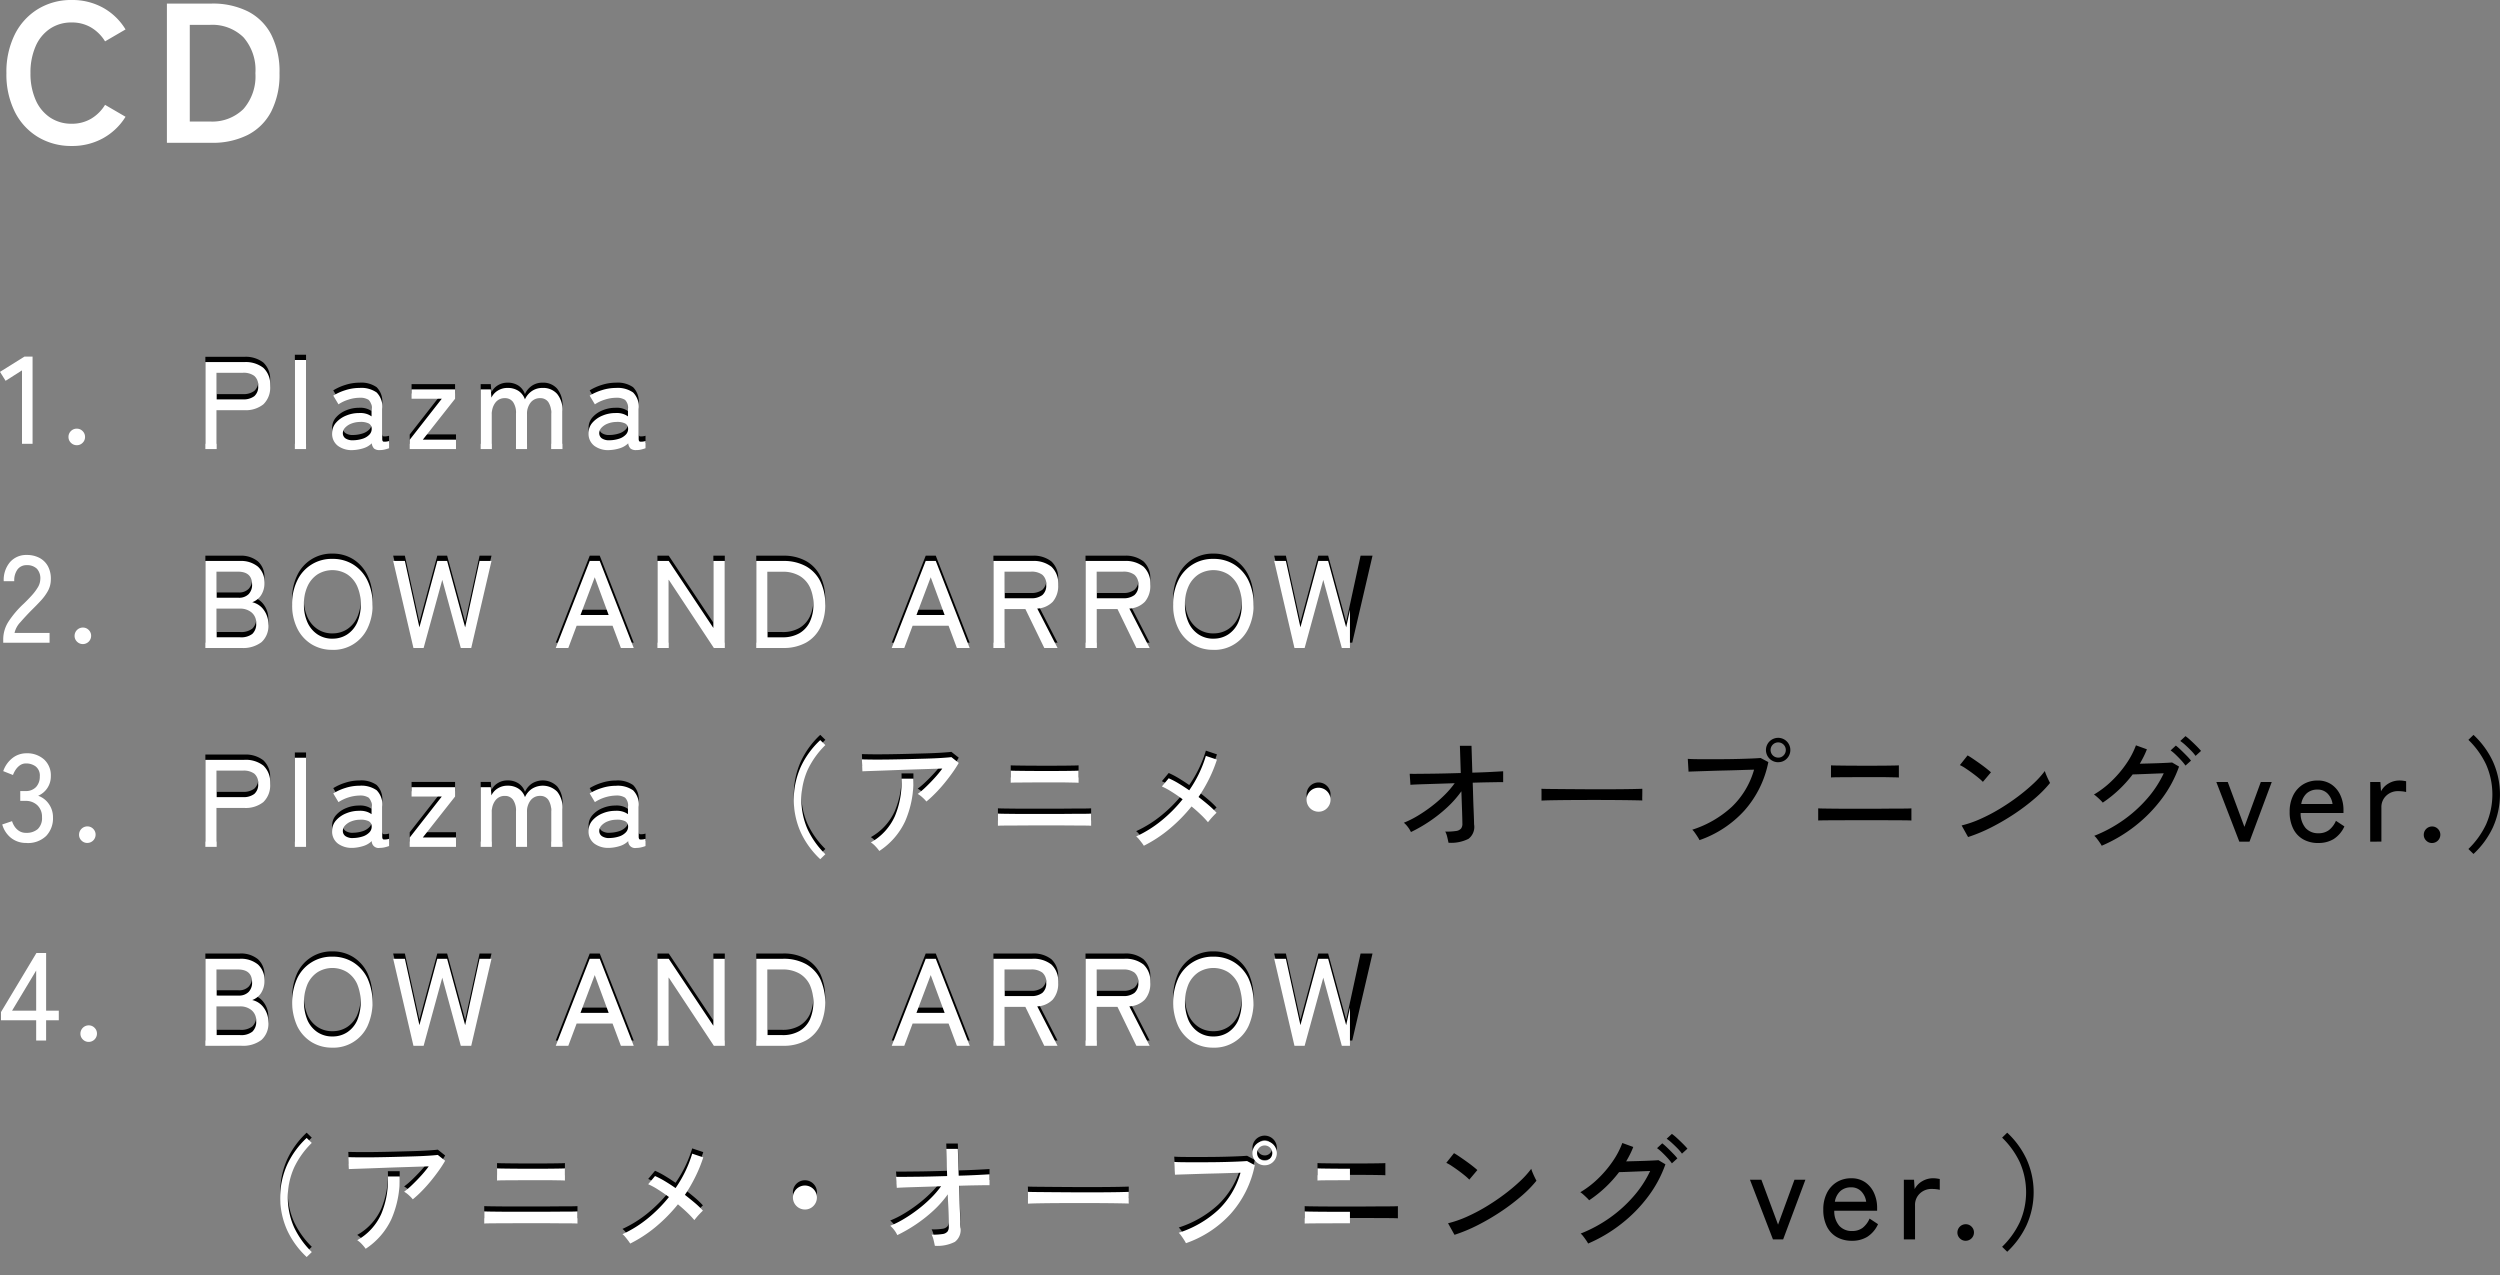 <svg xmlns="http://www.w3.org/2000/svg" xmlns:xlink="http://www.w3.org/1999/xlink" width="301.697" height="153.904" viewBox="0 0 301.697 153.904"><rect x="0" y="0" width="301.697" height="153.904" fill="#808080" stroke="none"/><defs><style>.a{fill:#fff;}.b{clip-path:url(#a);}</style><clipPath id="a"><rect class="a" width="139" height="117" transform="translate(49 1564)"/></clipPath></defs><g transform="translate(-255.838 -3147.672)"><path class="a" d="M8.736.384A7.712,7.712,0,0,1,4.668-.7a7.408,7.408,0,0,1-2.8-3.06A10.11,10.11,0,0,1,.864-8.4a10.166,10.166,0,0,1,1.008-4.668,7.49,7.49,0,0,1,2.8-3.072,7.647,7.647,0,0,1,4.068-1.092,7.657,7.657,0,0,1,3.792.936A7.328,7.328,0,0,1,15.24-13.68l-2.472,1.44a4.924,4.924,0,0,0-1.692-1.68,4.528,4.528,0,0,0-2.34-.6,4.588,4.588,0,0,0-2.616.756,4.874,4.874,0,0,0-1.74,2.136A7.9,7.9,0,0,0,3.768-8.4,7.84,7.84,0,0,0,4.38-5.2,4.874,4.874,0,0,0,6.12-3.06,4.588,4.588,0,0,0,8.736-2.3a4.528,4.528,0,0,0,2.34-.6,4.924,4.924,0,0,0,1.692-1.68l2.472,1.44A7.389,7.389,0,0,1,12.528-.552,7.657,7.657,0,0,1,8.736.384ZM20.232,0V-16.8h5.4a9.481,9.481,0,0,1,4.356.936,6.488,6.488,0,0,1,2.832,2.808,9.829,9.829,0,0,1,1,4.656,9.772,9.772,0,0,1-1,4.632,6.558,6.558,0,0,1-2.832,2.82A9.381,9.381,0,0,1,25.632,0Zm2.76-2.568h2.424a5.366,5.366,0,0,0,4.044-1.5A5.982,5.982,0,0,0,30.912-8.4a5.974,5.974,0,0,0-1.452-4.344,5.39,5.39,0,0,0-4.044-1.488H22.992Z" transform="translate(255.748 3164.904)"/><path class="a" d="M2.745,0V-8.865L.765-7.605.09-8.685,3.045-10.53H4.02V0ZM9.36.165a.97.97,0,0,1-.712-.293.952.952,0,0,1-.293-.7.97.97,0,0,1,.293-.713A.97.97,0,0,1,9.36-1.83a.952.952,0,0,1,.7.293.97.97,0,0,1,.293.713.952.952,0,0,1-.293.7A.952.952,0,0,1,9.36.165ZM.48,24v-.42a3.961,3.961,0,0,1,.638-2.13A11.554,11.554,0,0,1,2.97,19.278q.51-.495.953-.983a6.041,6.041,0,0,0,.727-.967,1.952,1.952,0,0,0,.3-.93,1.708,1.708,0,0,0-.405-1.32,1.663,1.663,0,0,0-1.23-.435,1.332,1.332,0,0,0-1.1.5,2.232,2.232,0,0,0-.405,1.432H.54a3.311,3.311,0,0,1,.773-2.317,2.585,2.585,0,0,1,2-.847,3.244,3.244,0,0,1,1.537.352,2.471,2.471,0,0,1,1.035,1.028,3.163,3.163,0,0,1,.337,1.635A2.836,2.836,0,0,1,5.88,17.74a5.905,5.905,0,0,1-.855,1.177q-.525.57-1.17,1.2-.72.735-1.312,1.417a2.76,2.76,0,0,0-.7,1.283h4.23V24Zm9.615.165a.97.97,0,0,1-.713-.293.952.952,0,0,1-.292-.7,1,1,0,0,1,1.005-1,.952.952,0,0,1,.7.292.97.97,0,0,1,.293.712,1,1,0,0,1-.99.99Zm-6.825,24a2.9,2.9,0,0,1-1.83-.593A3.155,3.155,0,0,1,.36,45.935l1.185-.4a2.364,2.364,0,0,0,.3.637,1.87,1.87,0,0,0,.555.548,1.5,1.5,0,0,0,.84.225,2.036,2.036,0,0,0,1.41-.458,1.832,1.832,0,0,0,.51-1.432,1.912,1.912,0,0,0-.548-1.425,1.992,1.992,0,0,0-1.463-.54H2.535V41.9H3.15a1.65,1.65,0,0,0,1.3-.495,1.82,1.82,0,0,0,.443-1.26,1.392,1.392,0,0,0-.5-1.215,1.921,1.921,0,0,0-1.147-.36,1.256,1.256,0,0,0-.75.225,2.026,2.026,0,0,0-.525.548,2.917,2.917,0,0,0-.315.622L.48,39.5a3.4,3.4,0,0,1,1.14-1.6,2.712,2.712,0,0,1,1.65-.555,3.056,3.056,0,0,1,2.138.743A2.59,2.59,0,0,1,6.225,40.1a2.537,2.537,0,0,1-1.53,2.37,2.627,2.627,0,0,1,1.29.99,2.774,2.774,0,0,1,.5,1.635,3.08,3.08,0,0,1-.818,2.22A3.158,3.158,0,0,1,3.27,48.17Zm7.365,0a.97.97,0,0,1-.713-.292.952.952,0,0,1-.292-.7,1,1,0,0,1,1.005-1.005.952.952,0,0,1,.7.293.97.97,0,0,1,.292.712,1,1,0,0,1-.99.99ZM4.455,72.008V69.563H.21v-.99l4.275-7.125h1.17v6.96h1.53v1.155H5.655v2.445Zm-2.91-3.6h2.91V63.563ZM10.8,72.173a.97.97,0,0,1-.713-.293.952.952,0,0,1-.292-.7A1,1,0,0,1,10.8,70.178a.952.952,0,0,1,.7.293.97.97,0,0,1,.293.713,1,1,0,0,1-.99.99Z" transform="translate(255.748 3201.233)"/><path d="M1.155,0V-10.5H5.85a3.468,3.468,0,0,1,2.3.69A2.711,2.711,0,0,1,8.97-7.62,2.779,2.779,0,0,1,8.153-5.4a3.418,3.418,0,0,1-2.3.705H2.52V0ZM2.52-6H5.685a2.138,2.138,0,0,0,1.372-.383A1.5,1.5,0,0,0,7.53-7.62a1.459,1.459,0,0,0-.472-1.215A2.168,2.168,0,0,0,5.685-9.21H2.52Zm9.435,6V-10.755h1.35V0Zm7.02.12a2.8,2.8,0,0,1-1.808-.5,1.8,1.8,0,0,1-.712-1.538,1.874,1.874,0,0,1,.472-1.275,3.219,3.219,0,0,1,1.215-.848A3.981,3.981,0,0,1,19.68-4.35a2.491,2.491,0,0,1,.855.082,2.114,2.114,0,0,1,.675.322v-.9a1.305,1.305,0,0,0-.353-1.095,1.866,1.866,0,0,0-1.087-.255,4.466,4.466,0,0,0-1.343.225,4.439,4.439,0,0,0-1.207.57l-.63-1.05a6.288,6.288,0,0,1,1.462-.66,5.627,5.627,0,0,1,1.718-.27,3.223,3.223,0,0,1,2.055.548A2.446,2.446,0,0,1,22.5-4.845V-1.23q0,.285.15.33a1.744,1.744,0,0,0,.675-.075v.87a4.355,4.355,0,0,1-.5.15,2.526,2.526,0,0,1-.615.075,1.057,1.057,0,0,1-.69-.18A1.051,1.051,0,0,1,21.24-.7a2.469,2.469,0,0,1-1.02.6A4.87,4.87,0,0,1,18.975.12Zm.015-1.185a3.911,3.911,0,0,0,1.148-.187,1.919,1.919,0,0,0,.817-.5.991.991,0,0,0,.27-.773.674.674,0,0,0-.427-.6,2.2,2.2,0,0,0-1.013-.15,2.917,2.917,0,0,0-1.02.2,2.022,2.022,0,0,0-.742.487.969.969,0,0,0-.278.675.75.75,0,0,0,.345.638A1.543,1.543,0,0,0,18.99-1.065ZM25.815,0V-1.125l3.87-4.95H26.04V-7.2h5.25v1.125L27.4-1.14H31.4V0ZM34.38,0V-7.2H35.6l.075.99a2,2,0,0,1,.758-.84,2.17,2.17,0,0,1,1.192-.33,2.326,2.326,0,0,1,1.32.36A2.012,2.012,0,0,1,39.72-6a2.414,2.414,0,0,1,.817-.99,2.228,2.228,0,0,1,1.327-.39,2.219,2.219,0,0,1,1.74.72,3.051,3.051,0,0,1,.645,2.1V0H42.885V-4.29a2.289,2.289,0,0,0-.353-1.4,1.155,1.155,0,0,0-.967-.457,1.4,1.4,0,0,0-1.163.54,2.155,2.155,0,0,0-.428,1.38V0H38.64V-4.29a2.253,2.253,0,0,0-.36-1.4,1.175,1.175,0,0,0-.975-.457A1.376,1.376,0,0,0,36.15-5.6a2.164,2.164,0,0,0-.42,1.358V0ZM49.92.12a2.8,2.8,0,0,1-1.808-.5A1.8,1.8,0,0,1,47.4-1.92a1.874,1.874,0,0,1,.472-1.275,3.219,3.219,0,0,1,1.215-.848,3.981,3.981,0,0,1,1.537-.307,2.491,2.491,0,0,1,.855.082,2.114,2.114,0,0,1,.675.322v-.9A1.305,1.305,0,0,0,51.8-5.94a1.866,1.866,0,0,0-1.088-.255,4.466,4.466,0,0,0-1.342.225,4.439,4.439,0,0,0-1.208.57l-.63-1.05A6.289,6.289,0,0,1,49-7.11a5.627,5.627,0,0,1,1.717-.27,3.223,3.223,0,0,1,2.055.548,2.446,2.446,0,0,1,.675,1.987V-1.23q0,.285.15.33a1.744,1.744,0,0,0,.675-.075v.87a4.355,4.355,0,0,1-.495.15A2.526,2.526,0,0,1,53.16.12a1.057,1.057,0,0,1-.69-.18A1.051,1.051,0,0,1,52.185-.7a2.469,2.469,0,0,1-1.02.6A4.87,4.87,0,0,1,49.92.12Zm.015-1.185a3.911,3.911,0,0,0,1.147-.187,1.919,1.919,0,0,0,.818-.5.991.991,0,0,0,.27-.773.674.674,0,0,0-.428-.6,2.2,2.2,0,0,0-1.013-.15,2.917,2.917,0,0,0-1.02.2,2.022,2.022,0,0,0-.742.487.969.969,0,0,0-.278.675.75.75,0,0,0,.345.638A1.543,1.543,0,0,0,49.935-1.065ZM1.155,24V13.5H5.31a3.224,3.224,0,0,1,2.183.682,2.469,2.469,0,0,1,.787,1.973,2.6,2.6,0,0,1-.405,1.485,2.143,2.143,0,0,1-1.065.84,2.351,2.351,0,0,1,1.4.938,2.888,2.888,0,0,1,.547,1.763A2.617,2.617,0,0,1,7.928,23.3a3.656,3.656,0,0,1-2.423.7Zm1.365-1.29H5.34A2.2,2.2,0,0,0,6.825,22.3a1.629,1.629,0,0,0,.465-1.283,1.609,1.609,0,0,0-.555-1.3,2.121,2.121,0,0,0-1.41-.465H2.52Zm0-4.77H5.16a1.612,1.612,0,0,0,1.215-.435,1.593,1.593,0,0,0,.42-1.155q0-1.56-1.725-1.56H2.52Zm13.965,6.285a4.7,4.7,0,0,1-2.52-.675,4.641,4.641,0,0,1-1.717-1.9,6.335,6.335,0,0,1-.623-2.9,6.382,6.382,0,0,1,.623-2.9,4.561,4.561,0,0,1,4.238-2.6A4.626,4.626,0,0,1,19,13.93a4.7,4.7,0,0,1,1.71,1.92,6.382,6.382,0,0,1,.623,2.9,6.335,6.335,0,0,1-.623,2.9,4.537,4.537,0,0,1-4.222,2.58Zm0-1.35a3.178,3.178,0,0,0,1.792-.51,3.363,3.363,0,0,0,1.2-1.432,5.15,5.15,0,0,0,.427-2.183,5.189,5.189,0,0,0-.427-2.2,3.363,3.363,0,0,0-1.2-1.432,3.405,3.405,0,0,0-3.585,0,3.413,3.413,0,0,0-1.207,1.432,5.112,5.112,0,0,0-.435,2.2,5.074,5.074,0,0,0,.435,2.183,3.413,3.413,0,0,0,1.207,1.432A3.178,3.178,0,0,0,16.485,22.878ZM26.265,24,23.82,13.5h1.41l1.755,8.01,2.16-8.01H30.33l2.175,8.01,1.74-8.01h1.44L33.24,24H31.98l-2.235-8.22L27.495,24ZM43.44,24l4.1-10.5H48.75l4.1,10.5H51.3l-1.005-2.685H45.96L44.955,24Zm2.985-3.975h3.4l-1.68-4.56ZM55.71,24V13.5h1.365l5.385,8.085V13.5h1.38V24H62.52l-5.445-8.235V24Zm11.925,0V13.5H70.86a5.546,5.546,0,0,1,2.783.645,4.247,4.247,0,0,1,1.725,1.823,6.121,6.121,0,0,1,.593,2.783,6.132,6.132,0,0,1-.593,2.775,4.238,4.238,0,0,1-1.725,1.83A5.546,5.546,0,0,1,70.86,24ZM69,22.713h1.77a3.99,3.99,0,0,0,2.092-.5,3.168,3.168,0,0,0,1.253-1.4,4.793,4.793,0,0,0,.42-2.062,4.781,4.781,0,0,0-.42-2.07A3.176,3.176,0,0,0,72.863,15.3a3.99,3.99,0,0,0-2.092-.5H69ZM83.985,24l4.1-10.5h1.215L93.39,24H91.845l-1-2.685H86.505L85.5,24Zm2.985-3.975h3.4l-1.68-4.56ZM96.255,24V13.5h4.695a3.468,3.468,0,0,1,2.3.69,2.711,2.711,0,0,1,.817,2.19,2.92,2.92,0,0,1-.645,2.04,2.8,2.8,0,0,1-1.875.825L103.995,24h-1.6l-2.28-4.695H97.62V24Zm1.365-6h3.165a2.138,2.138,0,0,0,1.373-.382,1.5,1.5,0,0,0,.472-1.238,1.459,1.459,0,0,0-.472-1.215,2.168,2.168,0,0,0-1.373-.375H97.62Zm9.75,6V13.5h4.695a3.468,3.468,0,0,1,2.3.69,2.711,2.711,0,0,1,.818,2.19,2.92,2.92,0,0,1-.645,2.04,2.8,2.8,0,0,1-1.875.825L115.11,24h-1.6l-2.28-4.695h-2.49V24Zm1.365-6H111.9a2.138,2.138,0,0,0,1.373-.382,1.5,1.5,0,0,0,.472-1.238,1.459,1.459,0,0,0-.472-1.215,2.168,2.168,0,0,0-1.373-.375h-3.165Zm14.07,6.225a4.7,4.7,0,0,1-2.52-.675,4.641,4.641,0,0,1-1.717-1.9,6.335,6.335,0,0,1-.623-2.9,6.382,6.382,0,0,1,.623-2.9,4.561,4.561,0,0,1,4.237-2.6,4.626,4.626,0,0,1,2.513.682,4.7,4.7,0,0,1,1.71,1.92,6.382,6.382,0,0,1,.622,2.9,6.335,6.335,0,0,1-.622,2.9,4.537,4.537,0,0,1-4.223,2.58Zm0-1.35a3.178,3.178,0,0,0,1.793-.51,3.362,3.362,0,0,0,1.2-1.432,5.15,5.15,0,0,0,.427-2.183,5.19,5.19,0,0,0-.427-2.2,3.362,3.362,0,0,0-1.2-1.432,3.405,3.405,0,0,0-3.585,0,3.413,3.413,0,0,0-1.208,1.432,5.112,5.112,0,0,0-.435,2.2,5.074,5.074,0,0,0,.435,2.183,3.413,3.413,0,0,0,1.208,1.432A3.178,3.178,0,0,0,122.805,22.878ZM132.585,24,130.14,13.5h1.41l1.755,8.01,2.16-8.01h1.185l2.175,8.01,1.74-8.01h1.44L139.56,24H138.3l-2.235-8.22L133.815,24Zm-131.43,24v-10.5H5.85a3.468,3.468,0,0,1,2.3.69,2.711,2.711,0,0,1,.818,2.19,2.779,2.779,0,0,1-.818,2.22,3.418,3.418,0,0,1-2.3.705H2.52v4.695Zm1.365-6H5.685a2.138,2.138,0,0,0,1.372-.382,1.5,1.5,0,0,0,.472-1.237,1.459,1.459,0,0,0-.472-1.215A2.168,2.168,0,0,0,5.685,38.8H2.52Zm9.435,6V37.25h1.35V48.005Zm7.02.12a2.8,2.8,0,0,1-1.808-.5,1.8,1.8,0,0,1-.712-1.538,1.874,1.874,0,0,1,.472-1.275,3.219,3.219,0,0,1,1.215-.847,3.981,3.981,0,0,1,1.538-.307,2.491,2.491,0,0,1,.855.083,2.114,2.114,0,0,1,.675.322v-.9a1.305,1.305,0,0,0-.353-1.095,1.866,1.866,0,0,0-1.087-.255,4.918,4.918,0,0,0-2.55.795l-.63-1.05a6.289,6.289,0,0,1,1.462-.66,5.627,5.627,0,0,1,1.718-.27,3.223,3.223,0,0,1,2.055.548A2.446,2.446,0,0,1,22.5,43.16v3.615q0,.285.15.33a1.744,1.744,0,0,0,.675-.075v.87a4.355,4.355,0,0,1-.5.15,2.526,2.526,0,0,1-.615.075.816.816,0,0,1-.975-.825,2.469,2.469,0,0,1-1.02.6A4.87,4.87,0,0,1,18.975,48.125Zm.015-1.185a3.911,3.911,0,0,0,1.148-.187,1.919,1.919,0,0,0,.817-.5.991.991,0,0,0,.27-.772.674.674,0,0,0-.427-.6,2.2,2.2,0,0,0-1.013-.15,2.917,2.917,0,0,0-1.02.2,2.022,2.022,0,0,0-.742.487.969.969,0,0,0-.278.675.75.75,0,0,0,.345.637A1.543,1.543,0,0,0,18.99,46.94Zm6.825,1.065V46.88l3.87-4.95H26.04V40.805h5.25V41.93L27.4,46.865H31.4v1.14Zm8.565,0v-7.2H35.6l.075.99a2,2,0,0,1,.758-.84,2.17,2.17,0,0,1,1.192-.33,2.326,2.326,0,0,1,1.32.36,2.012,2.012,0,0,1,.78,1.02,2.414,2.414,0,0,1,.817-.99,2.459,2.459,0,0,1,3.068.33,3.051,3.051,0,0,1,.645,2.1v4.56H42.885v-4.29a2.289,2.289,0,0,0-.353-1.4,1.155,1.155,0,0,0-.967-.458,1.4,1.4,0,0,0-1.163.54,2.155,2.155,0,0,0-.428,1.38v4.23H38.64v-4.29a2.253,2.253,0,0,0-.36-1.4,1.175,1.175,0,0,0-.975-.458,1.376,1.376,0,0,0-1.155.548,2.164,2.164,0,0,0-.42,1.358v4.245Zm15.54.12a2.8,2.8,0,0,1-1.808-.5,1.8,1.8,0,0,1-.712-1.538,1.874,1.874,0,0,1,.472-1.275,3.219,3.219,0,0,1,1.215-.847,3.981,3.981,0,0,1,1.537-.307,2.491,2.491,0,0,1,.855.083,2.114,2.114,0,0,1,.675.322v-.9a1.305,1.305,0,0,0-.353-1.095,1.866,1.866,0,0,0-1.088-.255,4.918,4.918,0,0,0-2.55.795l-.63-1.05A6.289,6.289,0,0,1,49,40.9a5.627,5.627,0,0,1,1.717-.27,3.223,3.223,0,0,1,2.055.548,2.446,2.446,0,0,1,.675,1.987v3.615q0,.285.15.33a1.744,1.744,0,0,0,.675-.075v.87a4.355,4.355,0,0,1-.495.15,2.526,2.526,0,0,1-.615.075.816.816,0,0,1-.975-.825,2.469,2.469,0,0,1-1.02.6A4.87,4.87,0,0,1,49.92,48.125Zm.015-1.185a3.911,3.911,0,0,0,1.147-.187,1.919,1.919,0,0,0,.818-.5.991.991,0,0,0,.27-.772.674.674,0,0,0-.428-.6,2.2,2.2,0,0,0-1.013-.15,2.917,2.917,0,0,0-1.02.2,2.022,2.022,0,0,0-.742.487.969.969,0,0,0-.278.675.75.75,0,0,0,.345.637A1.543,1.543,0,0,0,49.935,46.94ZM75.36,49.49a10.391,10.391,0,0,1-2.325-3.173,9.688,9.688,0,0,1,0-8.025A10.391,10.391,0,0,1,75.36,35.12l.615.6a10.4,10.4,0,0,0-2.13,2.978,8.888,8.888,0,0,0,0,7.215,10.4,10.4,0,0,0,2.13,2.977Zm12.81-6.96a4.236,4.236,0,0,0-.48-.495,2.926,2.926,0,0,0-.57-.42,10,10,0,0,0,.982-.84q.533-.51,1.058-1.088a13.681,13.681,0,0,0,.93-1.132q-.645.015-1.522.045t-1.86.06q-.982.03-1.958.068t-1.837.068l-1.507.053q-.645.022-.96.037l-.06-1.44q.45.015,1.313.023t1.95-.008q1.087-.015,2.242-.045l2.22-.06q1.065-.03,1.882-.083t1.193-.1l.885.7a14.1,14.1,0,0,1-.78,1.208q-.465.653-1,1.3t-1.088,1.2A12.829,12.829,0,0,1,88.17,42.53ZM82.485,48.5a4.592,4.592,0,0,0-.45-.548,2.8,2.8,0,0,0-.57-.487,6.827,6.827,0,0,0,2.9-3.165,10.551,10.551,0,0,0,.8-4.53H86.6a12.159,12.159,0,0,1-1,5.153A8.641,8.641,0,0,1,82.485,48.5ZM96.8,45.455v-1.47q.15.015.637.022l1.177.015q.69.008,1.44.008h3.675q.645,0,1.342-.008t1.327-.007q.63,0,1.08-.007t.57-.022v1.47q-.12-.015-.555-.022t-1.058-.008q-.623,0-1.312-.007t-1.342-.007h-2.2q-.66,0-1.432.007t-1.493.007q-.72,0-1.23.008T96.8,45.455Zm1.545-5.19V38.8q.15.015.675.022l1.215.015q.69.008,1.372.007h2.19q.592,0,1.185-.007l1.02-.015q.427-.008.532-.022v1.47q-.135-.015-.547-.022L105,40.228q-.57-.008-1.17-.007h-1.89q-.51,0-1.088.007t-1.11.007q-.532,0-.915.007T98.34,40.265Zm16.065,7.605a4.275,4.275,0,0,0-.255-.368q-.165-.218-.345-.435a1.776,1.776,0,0,0-.33-.322,14.177,14.177,0,0,0,3.06-1.913,16.986,16.986,0,0,0,2.55-2.572q-.675-.5-1.327-.908a8.57,8.57,0,0,0-1.178-.638l.825-.99a10.247,10.247,0,0,1,1.192.622q.637.383,1.283.833a14.575,14.575,0,0,0,2.01-4.155l1.335.45a16.818,16.818,0,0,1-.937,2.31,18.735,18.735,0,0,1-1.283,2.2q.645.495,1.215.982a10.175,10.175,0,0,1,.96.923q-.135.12-.345.338t-.4.443q-.187.225-.292.36a10.631,10.631,0,0,0-.863-.915q-.518-.5-1.118-.99a19.238,19.238,0,0,1-2.625,2.678A15.942,15.942,0,0,1,114.405,47.87Zm21.075-4.11a1.447,1.447,0,1,1,1.035-.428A1.4,1.4,0,0,1,135.48,43.76Zm15.69,4.38q-.06-.3-.15-.682a2.817,2.817,0,0,0-.24-.667,7.065,7.065,0,0,0,1.3-.068.943.943,0,0,0,.615-.307.956.956,0,0,0,.15-.615q0-.18-.015-.743t-.045-1.388q-.03-.825-.06-1.74A12.633,12.633,0,0,1,151,43.888a17.357,17.357,0,0,1-2.115,1.673,18.03,18.03,0,0,1-2.242,1.29,3.174,3.174,0,0,0-.375-.615,2.981,2.981,0,0,0-.48-.51,11.531,11.531,0,0,0,1.65-.825,17.647,17.647,0,0,0,1.688-1.147,16.241,16.241,0,0,0,1.552-1.35,11.227,11.227,0,0,0,1.245-1.447l-1.868.06-1.658.053q-.75.022-1.23.045t-.585.038l-.09-1.335q.33.015.967.007l1.478-.015q.84-.008,1.8-.03t1.92-.052l-.105-3.285h1.4l.1,3.24q1.215-.03,2.213-.083t1.507-.083v1.32q-.1-.015-.622-.008l-1.312.023q-.795.015-1.74.045.03.855.052,1.68t.053,1.53q.03.705.045,1.185t.015.63a1.809,1.809,0,0,1-.675,1.747A4.643,4.643,0,0,1,151.17,48.14ZM162.4,43.055V42.05q0-.285-.015-.42.375.015,1.125.022l1.747.015,2.115.015q1.117.008,2.235.007t2.108-.007q.99-.008,1.74-.023t1.11-.03v.33q0,.27-.007.608a4.148,4.148,0,0,0,.007.472q-.465-.015-1.38-.03t-2.092-.023q-1.178-.008-2.453-.007t-2.49.007q-1.215.008-2.2.023T162.4,43.055Zm19.065,4.77a3.236,3.236,0,0,0-.217-.382q-.157-.248-.338-.5a2.254,2.254,0,0,0-.315-.375,12.8,12.8,0,0,0,4.763-2.753,9.954,9.954,0,0,0,2.692-4.493q-.66.015-1.552.045t-1.86.053q-.968.022-1.875.052l-1.6.052q-.69.023-1.02.038l-.09-1.545q.39.03,1.08.038t1.567.007q.878,0,1.8-.007t1.785-.03q.862-.022,1.538-.052t1.02-.06l.93.495a12.43,12.43,0,0,1-2.917,5.88A13.132,13.132,0,0,1,181.47,47.825Zm9.495-9.4a1.472,1.472,0,1,1,1.042-.435A1.413,1.413,0,0,1,190.965,38.42Zm0-.555a.873.873,0,0,0,.652-.27.918.918,0,0,0-1.3-1.3.919.919,0,0,0,.645,1.568Zm4.83,7.59v-1.47q.15.015.637.022l1.178.015q.69.008,1.44.008h3.675q.645,0,1.342-.008t1.327-.007q.63,0,1.08-.007t.57-.022v1.47q-.12-.015-.555-.022t-1.057-.008q-.622,0-1.312-.007t-1.342-.007h-2.2q-.66,0-1.433.007t-1.492.007q-.72,0-1.23.008T195.795,45.455Zm1.545-5.19V38.8q.15.015.675.022l1.215.015q.69.008,1.372.007h2.19q.593,0,1.185-.007l1.02-.015q.427-.008.533-.022v1.47q-.135-.015-.548-.022L204,40.228q-.57-.008-1.17-.007h-1.89q-.51,0-1.088.007t-1.11.007q-.532,0-.915.007T197.34,40.265Zm16.545,7.185-.78-1.4a13.084,13.084,0,0,0,2.235-.772,20.917,20.917,0,0,0,2.318-1.208,25.925,25.925,0,0,0,2.2-1.478,22.53,22.53,0,0,0,1.9-1.583,11.36,11.36,0,0,0,1.387-1.53,4.238,4.238,0,0,0,.165.458q.12.292.255.57t.21.413a14.406,14.406,0,0,1-1.83,1.86,24.815,24.815,0,0,1-2.445,1.853,27.4,27.4,0,0,1-2.775,1.627A19.24,19.24,0,0,1,213.885,47.45Zm1.785-6.66a5.538,5.538,0,0,0-.518-.472q-.353-.292-.773-.6t-.817-.57a4.851,4.851,0,0,0-.668-.382l.93-1.17q.27.15.667.42t.818.57q.42.3.78.585t.555.465Zm14.34,7.71a3.5,3.5,0,0,0-.24-.39q-.165-.24-.345-.472a1.942,1.942,0,0,0-.315-.338,16.668,16.668,0,0,0,3.48-1.875,16.1,16.1,0,0,0,2.887-2.595,12.987,12.987,0,0,0,2.018-3.075q-.465.015-1.027.037l-1.11.045-.975.037q-.427.015-.637.015A14.992,14.992,0,0,1,230.13,43.3a2.878,2.878,0,0,0-.292-.315q-.2-.2-.412-.382a2.516,2.516,0,0,0-.36-.278,11.363,11.363,0,0,0,2.13-1.627,13.39,13.39,0,0,0,1.77-2.085,10.069,10.069,0,0,0,1.17-2.228l1.32.48a9.4,9.4,0,0,1-.383.87q-.218.435-.473.87.5-.015,1.1-.03t1.192-.037q.585-.022,1.028-.045t.577-.038l.84.495a14.488,14.488,0,0,1-2.085,3.885,17.387,17.387,0,0,1-3.217,3.285A17.859,17.859,0,0,1,230.01,48.5Zm11.325-10.845a5.171,5.171,0,0,0-.54-.637q-.33-.338-.675-.653a5.89,5.89,0,0,0-.63-.51l.63-.585a6.516,6.516,0,0,1,.615.51q.36.33.712.683t.548.592Zm-1.215,1.17a6.5,6.5,0,0,0-.525-.645q-.315-.345-.653-.667A5.06,5.06,0,0,0,238.32,37l.63-.585a6.933,6.933,0,0,1,.6.525q.36.345.705.7a6.323,6.323,0,0,1,.525.593Zm6.495,9.18-2.775-7.2h1.38l2.01,5.415,1.98-5.415h1.32l-2.685,7.2Zm9.525.165a3.634,3.634,0,0,1-1.8-.435,2.987,2.987,0,0,1-1.215-1.283,4.439,4.439,0,0,1-.435-2.047,4.332,4.332,0,0,1,.435-2,3.232,3.232,0,0,1,1.192-1.312,3.272,3.272,0,0,1,1.748-.465,2.871,2.871,0,0,1,1.688.487,3.122,3.122,0,0,1,1.065,1.3,4.233,4.233,0,0,1,.367,1.77v.36H254.01a2.693,2.693,0,0,0,.607,1.823,2,2,0,0,0,1.538.622,2.061,2.061,0,0,0,1.267-.375,2.852,2.852,0,0,0,.848-1.125l1.02.675a3.527,3.527,0,0,1-1.3,1.53A3.489,3.489,0,0,1,256.14,48.17Zm-2.055-4.71h3.78a2.2,2.2,0,0,0-.6-1.26,1.647,1.647,0,0,0-1.215-.48,1.9,1.9,0,0,0-1.29.443A2.206,2.206,0,0,0,254.085,43.46Zm8.325,4.545v-7.2h1.23l.075,1.125a2.319,2.319,0,0,1,.908-.945,2.53,2.53,0,0,1,1.313-.36,3.186,3.186,0,0,1,.45.03q.21.03.36.06V42.02a2.95,2.95,0,0,0-.42-.075,4.767,4.767,0,0,0-.555-.03,2.009,2.009,0,0,0-1.425.548,1.871,1.871,0,0,0-.585,1.432v4.11Zm7.47.165a.97.97,0,0,1-.713-.292.952.952,0,0,1-.292-.7,1,1,0,0,1,1.005-1.005.952.952,0,0,1,.7.293.97.97,0,0,1,.293.712,1,1,0,0,1-.99.99Zm4.995,1.32-.615-.6a10.142,10.142,0,0,0,2.137-2.977,8.969,8.969,0,0,0,0-7.215,10.142,10.142,0,0,0-2.137-2.978l.615-.6a10.391,10.391,0,0,1,2.325,3.173,9.688,9.688,0,0,1,0,8.025A10.391,10.391,0,0,1,274.875,49.49ZM1.155,72.008v-10.5H5.31a3.224,3.224,0,0,1,2.183.682,2.469,2.469,0,0,1,.787,1.972,2.6,2.6,0,0,1-.405,1.485,2.143,2.143,0,0,1-1.065.84,2.351,2.351,0,0,1,1.4.938,2.888,2.888,0,0,1,.547,1.762A2.617,2.617,0,0,1,7.928,71.3a3.656,3.656,0,0,1-2.423.705Zm1.365-1.29H5.34a2.2,2.2,0,0,0,1.485-.412,1.629,1.629,0,0,0,.465-1.283,1.609,1.609,0,0,0-.555-1.305,2.121,2.121,0,0,0-1.41-.465H2.52Zm0-4.77H5.16a1.612,1.612,0,0,0,1.215-.435,1.593,1.593,0,0,0,.42-1.155q0-1.56-1.725-1.56H2.52Zm13.965,6.285a4.7,4.7,0,0,1-2.52-.675,4.641,4.641,0,0,1-1.717-1.905,7.06,7.06,0,0,1,0-5.8,4.561,4.561,0,0,1,4.238-2.6A4.626,4.626,0,0,1,19,61.936a4.7,4.7,0,0,1,1.71,1.92,7.06,7.06,0,0,1,0,5.8,4.537,4.537,0,0,1-4.222,2.58Zm0-1.35a3.178,3.178,0,0,0,1.792-.51,3.363,3.363,0,0,0,1.2-1.432,5.823,5.823,0,0,0,0-4.38,3.363,3.363,0,0,0-1.2-1.432,3.405,3.405,0,0,0-3.585,0,3.413,3.413,0,0,0-1.207,1.432,5.73,5.73,0,0,0,0,4.38,3.413,3.413,0,0,0,1.207,1.432A3.178,3.178,0,0,0,16.485,70.883Zm9.78,1.125-2.445-10.5h1.41l1.755,8.01,2.16-8.01H30.33l2.175,8.01,1.74-8.01h1.44l-2.445,10.5H31.98l-2.235-8.22-2.25,8.22Zm17.175,0,4.1-10.5H48.75l4.1,10.5H51.3l-1.005-2.685H45.96l-1.005,2.685Zm2.985-3.975h3.4l-1.68-4.56Zm9.285,3.975v-10.5h1.365l5.385,8.085V61.508h1.38v10.5H62.52l-5.445-8.235v8.235Zm11.925,0v-10.5H70.86a5.546,5.546,0,0,1,2.783.645,4.247,4.247,0,0,1,1.725,1.822,6.812,6.812,0,0,1,0,5.558,4.238,4.238,0,0,1-1.725,1.83,5.546,5.546,0,0,1-2.783.645ZM69,70.718h1.77a3.99,3.99,0,0,0,2.092-.5,3.168,3.168,0,0,0,1.253-1.395,5.293,5.293,0,0,0,0-4.132A3.176,3.176,0,0,0,72.863,63.3a3.99,3.99,0,0,0-2.092-.5H69Zm14.985,1.29,4.1-10.5h1.215l4.1,10.5H91.845l-1-2.685H86.505L85.5,72.008Zm2.985-3.975h3.4l-1.68-4.56Zm9.285,3.975v-10.5h4.695a3.468,3.468,0,0,1,2.3.69,2.711,2.711,0,0,1,.817,2.19,2.92,2.92,0,0,1-.645,2.04,2.8,2.8,0,0,1-1.875.825l2.445,4.755h-1.6l-2.28-4.695H97.62v4.695Zm1.365-6h3.165a2.138,2.138,0,0,0,1.373-.382,1.5,1.5,0,0,0,.472-1.238,1.459,1.459,0,0,0-.472-1.215,2.168,2.168,0,0,0-1.373-.375H97.62Zm9.75,6v-10.5h4.695a3.468,3.468,0,0,1,2.3.69,2.711,2.711,0,0,1,.818,2.19,2.92,2.92,0,0,1-.645,2.04,2.8,2.8,0,0,1-1.875.825l2.445,4.755h-1.6l-2.28-4.695h-2.49v4.695Zm1.365-6H111.9a2.138,2.138,0,0,0,1.373-.382,1.5,1.5,0,0,0,.472-1.238,1.459,1.459,0,0,0-.472-1.215A2.168,2.168,0,0,0,111.9,62.8h-3.165Zm14.07,6.225a4.7,4.7,0,0,1-2.52-.675,4.641,4.641,0,0,1-1.717-1.905,7.06,7.06,0,0,1,0-5.8,4.561,4.561,0,0,1,4.237-2.6,4.626,4.626,0,0,1,2.513.682,4.7,4.7,0,0,1,1.71,1.92,7.06,7.06,0,0,1,0,5.8,4.537,4.537,0,0,1-4.223,2.58Zm0-1.35a3.178,3.178,0,0,0,1.793-.51,3.362,3.362,0,0,0,1.2-1.432,5.823,5.823,0,0,0,0-4.38,3.362,3.362,0,0,0-1.2-1.432,3.405,3.405,0,0,0-3.585,0,3.413,3.413,0,0,0-1.208,1.432,5.73,5.73,0,0,0,0,4.38,3.413,3.413,0,0,0,1.208,1.432A3.178,3.178,0,0,0,122.805,70.883Zm9.78,1.125-2.445-10.5h1.41l1.755,8.01,2.16-8.01h1.185l2.175,8.01,1.74-8.01h1.44l-2.445,10.5H138.3l-2.235-8.22-2.25,8.22ZM13.38,97.5a10.391,10.391,0,0,1-2.325-3.173,9.688,9.688,0,0,1,0-8.025,10.391,10.391,0,0,1,2.325-3.173l.615.6a10.4,10.4,0,0,0-2.13,2.977,8.888,8.888,0,0,0,0,7.215A10.4,10.4,0,0,0,14,96.9Zm12.81-6.96a4.236,4.236,0,0,0-.48-.5,2.927,2.927,0,0,0-.57-.42,10,10,0,0,0,.983-.84q.532-.51,1.058-1.087a13.681,13.681,0,0,0,.93-1.132q-.645.015-1.522.045t-1.86.06q-.983.03-1.958.067t-1.837.068l-1.508.052q-.645.022-.96.037l-.06-1.44q.45.015,1.313.022t1.95-.007q1.088-.015,2.243-.045l2.22-.06q1.065-.03,1.882-.082t1.192-.1l.885.705a14.1,14.1,0,0,1-.78,1.207q-.465.653-1,1.3t-1.088,1.2A12.829,12.829,0,0,1,26.19,90.536ZM20.5,96.506a4.592,4.592,0,0,0-.45-.548,2.8,2.8,0,0,0-.57-.488,6.827,6.827,0,0,0,2.9-3.165,10.551,10.551,0,0,0,.8-4.53h1.425a12.159,12.159,0,0,1-1,5.153A8.641,8.641,0,0,1,20.5,96.506Zm14.31-3.045v-1.47q.15.015.638.022l1.178.015q.69.007,1.44.007h3.675q.645,0,1.343-.007t1.327-.007q.63,0,1.08-.007t.57-.022v1.47q-.12-.015-.555-.022t-1.058-.007q-.622,0-1.312-.007T41.8,93.416H39.6q-.66,0-1.432.007t-1.493.007q-.72,0-1.23.007T34.815,93.461Zm1.545-5.19V86.8q.15.015.675.022l1.215.015q.69.007,1.373.007h2.19q.593,0,1.185-.007l1.02-.015q.427-.007.532-.022v1.47q-.135-.015-.547-.022l-.983-.015q-.57-.007-1.17-.007H39.96q-.51,0-1.087.007t-1.11.007q-.532,0-.915.007T36.36,88.271Zm16.065,7.6a4.274,4.274,0,0,0-.255-.368q-.165-.217-.345-.435a1.776,1.776,0,0,0-.33-.323,14.177,14.177,0,0,0,3.06-1.912,16.986,16.986,0,0,0,2.55-2.573q-.675-.495-1.327-.908a8.569,8.569,0,0,0-1.178-.637l.825-.99a10.248,10.248,0,0,1,1.193.622q.637.382,1.283.833a14.576,14.576,0,0,0,2.01-4.155l1.335.45a16.818,16.818,0,0,1-.937,2.31A18.734,18.734,0,0,1,59.025,90q.645.5,1.215.982a10.175,10.175,0,0,1,.96.923q-.135.12-.345.338t-.4.442q-.187.225-.292.36a10.632,10.632,0,0,0-.862-.915q-.518-.495-1.118-.99a19.238,19.238,0,0,1-2.625,2.677A15.942,15.942,0,0,1,52.425,95.876ZM73.5,91.766a1.447,1.447,0,1,1,1.035-.427A1.4,1.4,0,0,1,73.5,91.766Zm15.69,4.38q-.06-.3-.15-.683a2.817,2.817,0,0,0-.24-.667,7.064,7.064,0,0,0,1.305-.068.942.942,0,0,0,.615-.307.956.956,0,0,0,.15-.615q0-.18-.015-.743t-.045-1.387q-.03-.825-.06-1.74a12.632,12.632,0,0,1-1.732,1.957A17.358,17.358,0,0,1,86.9,93.566a18.03,18.03,0,0,1-2.242,1.29,3.173,3.173,0,0,0-.375-.615,2.981,2.981,0,0,0-.48-.51,11.531,11.531,0,0,0,1.65-.825,17.644,17.644,0,0,0,1.688-1.147,16.243,16.243,0,0,0,1.552-1.35,11.226,11.226,0,0,0,1.245-1.448l-1.868.06-1.658.052q-.75.022-1.23.045t-.585.037l-.09-1.335q.33.015.967.007l1.478-.015q.84-.007,1.8-.03t1.92-.052l-.105-3.285h1.395l.105,3.24q1.215-.03,2.213-.083t1.507-.082v1.32q-.1-.015-.622-.007l-1.312.022q-.8.015-1.74.045.03.855.053,1.68t.052,1.53q.03.705.045,1.185t.015.63a1.809,1.809,0,0,1-.675,1.747A4.643,4.643,0,0,1,89.19,96.146Zm11.235-5.085V90.056q0-.285-.015-.42.375.015,1.125.022l1.747.015,2.115.015q1.118.007,2.235.007t2.107-.007q.99-.007,1.74-.022t1.11-.03v.33q0,.27-.007.607a4.148,4.148,0,0,0,.007.472q-.465-.015-1.38-.03t-2.092-.022q-1.177-.007-2.452-.007t-2.49.007q-1.215.007-2.2.022T100.425,91.061Zm19.065,4.77a3.233,3.233,0,0,0-.217-.382q-.158-.248-.338-.5a2.255,2.255,0,0,0-.315-.375,12.8,12.8,0,0,0,4.762-2.752,9.954,9.954,0,0,0,2.692-4.493q-.66.015-1.552.045t-1.86.052q-.967.022-1.875.053l-1.6.052q-.69.022-1.02.037l-.09-1.545q.39.03,1.08.037t1.567.007q.877,0,1.8-.007t1.785-.03q.863-.022,1.537-.053t1.02-.06l.93.5a12.43,12.43,0,0,1-2.918,5.88A13.132,13.132,0,0,1,119.49,95.831Zm9.5-9.4a1.472,1.472,0,1,1,1.042-.435A1.413,1.413,0,0,1,128.985,86.426Zm0-.555a.873.873,0,0,0,.652-.27.918.918,0,0,0-1.3-1.3.919.919,0,0,0,.645,1.567Zm4.83,7.59v-1.47q.15.015.637.022l1.178.015q.69.007,1.44.007h3.675q.645,0,1.342-.007t1.327-.007q.63,0,1.08-.007t.57-.022v1.47q-.12-.015-.555-.022t-1.057-.007q-.622,0-1.312-.007t-1.342-.007h-2.2q-.66,0-1.433.007t-1.492.007q-.72,0-1.23.007T133.815,93.461Zm1.545-5.19V86.8q.15.015.675.022l1.215.015q.69.007,1.372.007h2.19q.593,0,1.185-.007l1.02-.015q.428-.007.533-.022v1.47q-.135-.015-.548-.022l-.982-.015q-.57-.007-1.17-.007h-1.89q-.51,0-1.088.007t-1.11.007q-.532,0-.915.007T135.36,88.271ZM151.9,95.456l-.78-1.395a13.085,13.085,0,0,0,2.235-.773,20.916,20.916,0,0,0,2.318-1.207,25.925,25.925,0,0,0,2.2-1.478,22.532,22.532,0,0,0,1.9-1.582,11.36,11.36,0,0,0,1.387-1.53,4.239,4.239,0,0,0,.165.457q.12.292.255.57t.21.412a14.405,14.405,0,0,1-1.83,1.86,24.817,24.817,0,0,1-2.445,1.853,27.406,27.406,0,0,1-2.775,1.628A19.24,19.24,0,0,1,151.9,95.456Zm1.785-6.66a5.538,5.538,0,0,0-.518-.472q-.353-.292-.773-.6t-.817-.57a4.85,4.85,0,0,0-.668-.382l.93-1.17q.27.15.667.42t.818.57q.42.3.78.585t.555.465Zm14.34,7.71a3.5,3.5,0,0,0-.24-.39q-.165-.24-.345-.473a1.942,1.942,0,0,0-.315-.338,16.668,16.668,0,0,0,3.48-1.875,16.1,16.1,0,0,0,2.887-2.6,12.986,12.986,0,0,0,2.018-3.075q-.465.015-1.027.037l-1.11.045-.975.038q-.427.015-.637.015a14.992,14.992,0,0,1-3.615,3.4,2.877,2.877,0,0,0-.292-.315q-.2-.195-.412-.382a2.515,2.515,0,0,0-.36-.277,11.363,11.363,0,0,0,2.13-1.628,13.389,13.389,0,0,0,1.77-2.085,10.07,10.07,0,0,0,1.17-2.228l1.32.48a9.4,9.4,0,0,1-.383.87q-.218.435-.473.87.5-.015,1.1-.03t1.192-.037q.585-.023,1.028-.045t.577-.037l.84.5a14.488,14.488,0,0,1-2.085,3.885,17.387,17.387,0,0,1-3.217,3.285A17.859,17.859,0,0,1,168.03,96.506Zm11.325-10.845a5.171,5.171,0,0,0-.54-.638q-.33-.337-.675-.652a5.89,5.89,0,0,0-.63-.51l.63-.585a6.516,6.516,0,0,1,.615.51q.36.33.712.682t.548.592Zm-1.215,1.17a6.5,6.5,0,0,0-.525-.645q-.315-.345-.653-.668A5.059,5.059,0,0,0,176.34,85l.63-.585a6.935,6.935,0,0,1,.6.525q.36.345.7.7a6.323,6.323,0,0,1,.525.592Zm12.195,9.18-2.775-7.2h1.38l2.01,5.415,1.98-5.415h1.32l-2.685,7.2Zm9.525.165a3.634,3.634,0,0,1-1.8-.435,2.987,2.987,0,0,1-1.215-1.283,4.439,4.439,0,0,1-.435-2.048,4.332,4.332,0,0,1,.435-2,3.232,3.232,0,0,1,1.192-1.312,3.272,3.272,0,0,1,1.748-.465,2.871,2.871,0,0,1,1.688.487,3.122,3.122,0,0,1,1.065,1.3,4.233,4.233,0,0,1,.368,1.77v.36H197.73a2.693,2.693,0,0,0,.607,1.823,2,2,0,0,0,1.538.623,2.061,2.061,0,0,0,1.268-.375,2.852,2.852,0,0,0,.847-1.125l1.02.675a3.526,3.526,0,0,1-1.3,1.53A3.489,3.489,0,0,1,199.86,96.176Zm-2.055-4.71h3.78a2.2,2.2,0,0,0-.6-1.26,1.647,1.647,0,0,0-1.215-.48,1.9,1.9,0,0,0-1.29.442A2.206,2.206,0,0,0,197.8,91.466Zm8.325,4.545v-7.2h1.23l.075,1.125a2.319,2.319,0,0,1,.908-.945,2.53,2.53,0,0,1,1.313-.36,3.187,3.187,0,0,1,.45.03q.21.03.36.06v1.305a2.949,2.949,0,0,0-.42-.075,4.767,4.767,0,0,0-.555-.03,2.009,2.009,0,0,0-1.425.547,1.871,1.871,0,0,0-.585,1.433v4.11Zm7.47.165a.97.97,0,0,1-.712-.293.952.952,0,0,1-.293-.7,1,1,0,0,1,1.005-1.005.952.952,0,0,1,.7.293.97.97,0,0,1,.293.713,1,1,0,0,1-.99.99ZM218.6,97.5l-.615-.6a10.143,10.143,0,0,0,2.137-2.978,8.969,8.969,0,0,0,0-7.215,10.143,10.143,0,0,0-2.137-2.977l.615-.6A10.392,10.392,0,0,1,220.92,86.3a9.688,9.688,0,0,1,0,8.025A10.391,10.391,0,0,1,218.6,97.5Z" transform="translate(279.466 3201.232)"/><g class="b" transform="translate(230.748 1620.577)"><path class="a" d="M1.155,0V-10.5H5.85a3.468,3.468,0,0,1,2.3.69A2.711,2.711,0,0,1,8.97-7.62,2.779,2.779,0,0,1,8.153-5.4a3.418,3.418,0,0,1-2.3.705H2.52V0ZM2.52-6H5.685a2.138,2.138,0,0,0,1.372-.383A1.5,1.5,0,0,0,7.53-7.62a1.459,1.459,0,0,0-.472-1.215A2.168,2.168,0,0,0,5.685-9.21H2.52Zm9.435,6V-10.755h1.35V0Zm7.02.12a2.8,2.8,0,0,1-1.808-.5,1.8,1.8,0,0,1-.712-1.538,1.874,1.874,0,0,1,.472-1.275,3.219,3.219,0,0,1,1.215-.848A3.981,3.981,0,0,1,19.68-4.35a2.491,2.491,0,0,1,.855.082,2.114,2.114,0,0,1,.675.322v-.9a1.305,1.305,0,0,0-.353-1.095,1.866,1.866,0,0,0-1.087-.255,4.466,4.466,0,0,0-1.343.225,4.439,4.439,0,0,0-1.207.57l-.63-1.05a6.288,6.288,0,0,1,1.462-.66,5.627,5.627,0,0,1,1.718-.27,3.223,3.223,0,0,1,2.055.548A2.446,2.446,0,0,1,22.5-4.845V-1.23q0,.285.15.33a1.744,1.744,0,0,0,.675-.075v.87a4.355,4.355,0,0,1-.5.15,2.526,2.526,0,0,1-.615.075,1.057,1.057,0,0,1-.69-.18A1.051,1.051,0,0,1,21.24-.7a2.469,2.469,0,0,1-1.02.6A4.87,4.87,0,0,1,18.975.12Zm.015-1.185a3.911,3.911,0,0,0,1.148-.187,1.919,1.919,0,0,0,.817-.5.991.991,0,0,0,.27-.773.674.674,0,0,0-.427-.6,2.2,2.2,0,0,0-1.013-.15,2.917,2.917,0,0,0-1.02.2,2.022,2.022,0,0,0-.742.487.969.969,0,0,0-.278.675.75.75,0,0,0,.345.638A1.543,1.543,0,0,0,18.99-1.065ZM25.815,0V-1.125l3.87-4.95H26.04V-7.2h5.25v1.125L27.4-1.14H31.4V0ZM34.38,0V-7.2H35.6l.075.99a2,2,0,0,1,.758-.84,2.17,2.17,0,0,1,1.192-.33,2.326,2.326,0,0,1,1.32.36A2.012,2.012,0,0,1,39.72-6a2.414,2.414,0,0,1,.817-.99,2.228,2.228,0,0,1,1.327-.39,2.219,2.219,0,0,1,1.74.72,3.051,3.051,0,0,1,.645,2.1V0H42.885V-4.29a2.289,2.289,0,0,0-.353-1.4,1.155,1.155,0,0,0-.967-.457,1.4,1.4,0,0,0-1.163.54,2.155,2.155,0,0,0-.428,1.38V0H38.64V-4.29a2.253,2.253,0,0,0-.36-1.4,1.175,1.175,0,0,0-.975-.457A1.376,1.376,0,0,0,36.15-5.6a2.164,2.164,0,0,0-.42,1.358V0ZM49.92.12a2.8,2.8,0,0,1-1.808-.5A1.8,1.8,0,0,1,47.4-1.92a1.874,1.874,0,0,1,.472-1.275,3.219,3.219,0,0,1,1.215-.848,3.981,3.981,0,0,1,1.537-.307,2.491,2.491,0,0,1,.855.082,2.114,2.114,0,0,1,.675.322v-.9A1.305,1.305,0,0,0,51.8-5.94a1.866,1.866,0,0,0-1.088-.255,4.466,4.466,0,0,0-1.342.225,4.439,4.439,0,0,0-1.208.57l-.63-1.05A6.289,6.289,0,0,1,49-7.11a5.627,5.627,0,0,1,1.717-.27,3.223,3.223,0,0,1,2.055.548,2.446,2.446,0,0,1,.675,1.987V-1.23q0,.285.15.33a1.744,1.744,0,0,0,.675-.075v.87a4.355,4.355,0,0,1-.495.15A2.526,2.526,0,0,1,53.16.12a1.057,1.057,0,0,1-.69-.18A1.051,1.051,0,0,1,52.185-.7a2.469,2.469,0,0,1-1.02.6A4.87,4.87,0,0,1,49.92.12Zm.015-1.185a3.911,3.911,0,0,0,1.147-.187,1.919,1.919,0,0,0,.818-.5.991.991,0,0,0,.27-.773.674.674,0,0,0-.428-.6,2.2,2.2,0,0,0-1.013-.15,2.917,2.917,0,0,0-1.02.2,2.022,2.022,0,0,0-.742.487.969.969,0,0,0-.278.675.75.75,0,0,0,.345.638A1.543,1.543,0,0,0,49.935-1.065ZM1.155,24V13.5H5.31a3.224,3.224,0,0,1,2.183.682,2.469,2.469,0,0,1,.787,1.973,2.6,2.6,0,0,1-.405,1.485,2.143,2.143,0,0,1-1.065.84,2.351,2.351,0,0,1,1.4.938,2.888,2.888,0,0,1,.547,1.763A2.617,2.617,0,0,1,7.928,23.3a3.656,3.656,0,0,1-2.423.7Zm1.365-1.29H5.34A2.2,2.2,0,0,0,6.825,22.3a1.629,1.629,0,0,0,.465-1.283,1.609,1.609,0,0,0-.555-1.3,2.121,2.121,0,0,0-1.41-.465H2.52Zm0-4.77H5.16a1.612,1.612,0,0,0,1.215-.435,1.593,1.593,0,0,0,.42-1.155q0-1.56-1.725-1.56H2.52Zm13.965,6.285a4.7,4.7,0,0,1-2.52-.675,4.641,4.641,0,0,1-1.717-1.9,6.335,6.335,0,0,1-.623-2.9,6.382,6.382,0,0,1,.623-2.9,4.561,4.561,0,0,1,4.238-2.6A4.626,4.626,0,0,1,19,13.93a4.7,4.7,0,0,1,1.71,1.92,6.382,6.382,0,0,1,.623,2.9,6.335,6.335,0,0,1-.623,2.9,4.537,4.537,0,0,1-4.222,2.58Zm0-1.35a3.178,3.178,0,0,0,1.792-.51,3.363,3.363,0,0,0,1.2-1.432,5.15,5.15,0,0,0,.427-2.183,5.189,5.189,0,0,0-.427-2.2,3.363,3.363,0,0,0-1.2-1.432,3.405,3.405,0,0,0-3.585,0,3.413,3.413,0,0,0-1.207,1.432,5.112,5.112,0,0,0-.435,2.2,5.074,5.074,0,0,0,.435,2.183,3.413,3.413,0,0,0,1.207,1.432A3.178,3.178,0,0,0,16.485,22.878ZM26.265,24,23.82,13.5h1.41l1.755,8.01,2.16-8.01H30.33l2.175,8.01,1.74-8.01h1.44L33.24,24H31.98l-2.235-8.22L27.495,24ZM43.44,24l4.1-10.5H48.75l4.1,10.5H51.3l-1.005-2.685H45.96L44.955,24Zm2.985-3.975h3.4l-1.68-4.56ZM55.71,24V13.5h1.365l5.385,8.085V13.5h1.38V24H62.52l-5.445-8.235V24Zm11.925,0V13.5H70.86a5.546,5.546,0,0,1,2.783.645,4.247,4.247,0,0,1,1.725,1.823,6.121,6.121,0,0,1,.593,2.783,6.132,6.132,0,0,1-.593,2.775,4.238,4.238,0,0,1-1.725,1.83A5.546,5.546,0,0,1,70.86,24ZM69,22.713h1.77a3.99,3.99,0,0,0,2.092-.5,3.168,3.168,0,0,0,1.253-1.4,4.793,4.793,0,0,0,.42-2.062,4.781,4.781,0,0,0-.42-2.07A3.176,3.176,0,0,0,72.863,15.3a3.99,3.99,0,0,0-2.092-.5H69ZM83.985,24l4.1-10.5h1.215L93.39,24H91.845l-1-2.685H86.505L85.5,24Zm2.985-3.975h3.4l-1.68-4.56ZM96.255,24V13.5h4.695a3.468,3.468,0,0,1,2.3.69,2.711,2.711,0,0,1,.817,2.19,2.92,2.92,0,0,1-.645,2.04,2.8,2.8,0,0,1-1.875.825L103.995,24h-1.6l-2.28-4.695H97.62V24Zm1.365-6h3.165a2.138,2.138,0,0,0,1.373-.382,1.5,1.5,0,0,0,.472-1.238,1.459,1.459,0,0,0-.472-1.215,2.168,2.168,0,0,0-1.373-.375H97.62Zm9.75,6V13.5h4.695a3.468,3.468,0,0,1,2.3.69,2.711,2.711,0,0,1,.818,2.19,2.92,2.92,0,0,1-.645,2.04,2.8,2.8,0,0,1-1.875.825L115.11,24h-1.6l-2.28-4.695h-2.49V24Zm1.365-6H111.9a2.138,2.138,0,0,0,1.373-.382,1.5,1.5,0,0,0,.472-1.238,1.459,1.459,0,0,0-.472-1.215,2.168,2.168,0,0,0-1.373-.375h-3.165Zm14.07,6.225a4.7,4.7,0,0,1-2.52-.675,4.641,4.641,0,0,1-1.717-1.9,6.335,6.335,0,0,1-.623-2.9,6.382,6.382,0,0,1,.623-2.9,4.561,4.561,0,0,1,4.237-2.6,4.626,4.626,0,0,1,2.513.682,4.7,4.7,0,0,1,1.71,1.92,6.382,6.382,0,0,1,.622,2.9,6.335,6.335,0,0,1-.622,2.9,4.537,4.537,0,0,1-4.223,2.58Zm0-1.35a3.178,3.178,0,0,0,1.793-.51,3.362,3.362,0,0,0,1.2-1.432,5.15,5.15,0,0,0,.427-2.183,5.19,5.19,0,0,0-.427-2.2,3.362,3.362,0,0,0-1.2-1.432,3.405,3.405,0,0,0-3.585,0,3.413,3.413,0,0,0-1.208,1.432,5.112,5.112,0,0,0-.435,2.2,5.074,5.074,0,0,0,.435,2.183,3.413,3.413,0,0,0,1.208,1.432A3.178,3.178,0,0,0,122.805,22.878ZM132.585,24,130.14,13.5h1.41l1.755,8.01,2.16-8.01h1.185l2.175,8.01,1.74-8.01h1.44L139.56,24H138.3l-2.235-8.22L133.815,24Zm-131.43,24v-10.5H5.85a3.468,3.468,0,0,1,2.3.69,2.711,2.711,0,0,1,.818,2.19,2.779,2.779,0,0,1-.818,2.22,3.418,3.418,0,0,1-2.3.705H2.52v4.695Zm1.365-6H5.685a2.138,2.138,0,0,0,1.372-.382,1.5,1.5,0,0,0,.472-1.237,1.459,1.459,0,0,0-.472-1.215A2.168,2.168,0,0,0,5.685,38.8H2.52Zm9.435,6V37.25h1.35V48.005Zm7.02.12a2.8,2.8,0,0,1-1.808-.5,1.8,1.8,0,0,1-.712-1.538,1.874,1.874,0,0,1,.472-1.275,3.219,3.219,0,0,1,1.215-.847,3.981,3.981,0,0,1,1.538-.307,2.491,2.491,0,0,1,.855.083,2.114,2.114,0,0,1,.675.322v-.9a1.305,1.305,0,0,0-.353-1.095,1.866,1.866,0,0,0-1.087-.255,4.918,4.918,0,0,0-2.55.795l-.63-1.05a6.289,6.289,0,0,1,1.462-.66,5.627,5.627,0,0,1,1.718-.27,3.223,3.223,0,0,1,2.055.548A2.446,2.446,0,0,1,22.5,43.16v3.615q0,.285.15.33a1.744,1.744,0,0,0,.675-.075v.87a4.355,4.355,0,0,1-.5.15,2.526,2.526,0,0,1-.615.075.816.816,0,0,1-.975-.825,2.469,2.469,0,0,1-1.02.6A4.87,4.87,0,0,1,18.975,48.125Zm.015-1.185a3.911,3.911,0,0,0,1.148-.187,1.919,1.919,0,0,0,.817-.5.991.991,0,0,0,.27-.772.674.674,0,0,0-.427-.6,2.2,2.2,0,0,0-1.013-.15,2.917,2.917,0,0,0-1.02.2,2.022,2.022,0,0,0-.742.487.969.969,0,0,0-.278.675.75.75,0,0,0,.345.637A1.543,1.543,0,0,0,18.99,46.94Zm6.825,1.065V46.88l3.87-4.95H26.04V40.805h5.25V41.93L27.4,46.865H31.4v1.14Zm8.565,0v-7.2H35.6l.075.99a2,2,0,0,1,.758-.84,2.17,2.17,0,0,1,1.192-.33,2.326,2.326,0,0,1,1.32.36,2.012,2.012,0,0,1,.78,1.02,2.414,2.414,0,0,1,.817-.99,2.459,2.459,0,0,1,3.068.33,3.051,3.051,0,0,1,.645,2.1v4.56H42.885v-4.29a2.289,2.289,0,0,0-.353-1.4,1.155,1.155,0,0,0-.967-.458,1.4,1.4,0,0,0-1.163.54,2.155,2.155,0,0,0-.428,1.38v4.23H38.64v-4.29a2.253,2.253,0,0,0-.36-1.4,1.175,1.175,0,0,0-.975-.458,1.376,1.376,0,0,0-1.155.548,2.164,2.164,0,0,0-.42,1.358v4.245Zm15.54.12a2.8,2.8,0,0,1-1.808-.5,1.8,1.8,0,0,1-.712-1.538,1.874,1.874,0,0,1,.472-1.275,3.219,3.219,0,0,1,1.215-.847,3.981,3.981,0,0,1,1.537-.307,2.491,2.491,0,0,1,.855.083,2.114,2.114,0,0,1,.675.322v-.9a1.305,1.305,0,0,0-.353-1.095,1.866,1.866,0,0,0-1.088-.255,4.918,4.918,0,0,0-2.55.795l-.63-1.05A6.289,6.289,0,0,1,49,40.9a5.627,5.627,0,0,1,1.717-.27,3.223,3.223,0,0,1,2.055.548,2.446,2.446,0,0,1,.675,1.987v3.615q0,.285.15.33a1.744,1.744,0,0,0,.675-.075v.87a4.355,4.355,0,0,1-.495.15,2.526,2.526,0,0,1-.615.075.816.816,0,0,1-.975-.825,2.469,2.469,0,0,1-1.02.6A4.87,4.87,0,0,1,49.92,48.125Zm.015-1.185a3.911,3.911,0,0,0,1.147-.187,1.919,1.919,0,0,0,.818-.5.991.991,0,0,0,.27-.772.674.674,0,0,0-.428-.6,2.2,2.2,0,0,0-1.013-.15,2.917,2.917,0,0,0-1.02.2,2.022,2.022,0,0,0-.742.487.969.969,0,0,0-.278.675.75.75,0,0,0,.345.637A1.543,1.543,0,0,0,49.935,46.94ZM75.36,49.49a10.391,10.391,0,0,1-2.325-3.173,9.688,9.688,0,0,1,0-8.025A10.391,10.391,0,0,1,75.36,35.12l.615.6a10.4,10.4,0,0,0-2.13,2.978,8.888,8.888,0,0,0,0,7.215,10.4,10.4,0,0,0,2.13,2.977Zm12.81-6.96a4.236,4.236,0,0,0-.48-.495,2.926,2.926,0,0,0-.57-.42,10,10,0,0,0,.982-.84q.533-.51,1.058-1.088a13.681,13.681,0,0,0,.93-1.132q-.645.015-1.522.045t-1.86.06q-.982.03-1.958.068t-1.837.068l-1.507.053q-.645.022-.96.037l-.06-1.44q.45.015,1.313.023t1.95-.008q1.087-.015,2.242-.045l2.22-.06q1.065-.03,1.882-.083t1.193-.1l.885.7a14.1,14.1,0,0,1-.78,1.208q-.465.653-1,1.3t-1.088,1.2A12.829,12.829,0,0,1,88.17,42.53ZM82.485,48.5a4.592,4.592,0,0,0-.45-.548,2.8,2.8,0,0,0-.57-.487,6.827,6.827,0,0,0,2.9-3.165,10.551,10.551,0,0,0,.8-4.53H86.6a12.159,12.159,0,0,1-1,5.153A8.641,8.641,0,0,1,82.485,48.5ZM96.8,45.455v-1.47q.15.015.637.022l1.177.015q.69.008,1.44.008h3.675q.645,0,1.342-.008t1.327-.007q.63,0,1.08-.007t.57-.022v1.47q-.12-.015-.555-.022t-1.058-.008q-.623,0-1.312-.007t-1.342-.007h-2.2q-.66,0-1.432.007t-1.493.007q-.72,0-1.23.008T96.8,45.455Zm1.545-5.19V38.8q.15.015.675.022l1.215.015q.69.008,1.372.007h2.19q.592,0,1.185-.007l1.02-.015q.427-.008.532-.022v1.47q-.135-.015-.547-.022L105,40.228q-.57-.008-1.17-.007h-1.89q-.51,0-1.088.007t-1.11.007q-.532,0-.915.007T98.34,40.265Zm16.065,7.605a4.275,4.275,0,0,0-.255-.368q-.165-.218-.345-.435a1.776,1.776,0,0,0-.33-.322,14.177,14.177,0,0,0,3.06-1.913,16.986,16.986,0,0,0,2.55-2.572q-.675-.5-1.327-.908a8.57,8.57,0,0,0-1.178-.638l.825-.99a10.247,10.247,0,0,1,1.192.622q.637.383,1.283.833a14.575,14.575,0,0,0,2.01-4.155l1.335.45a16.818,16.818,0,0,1-.937,2.31,18.735,18.735,0,0,1-1.283,2.2q.645.495,1.215.982a10.175,10.175,0,0,1,.96.923q-.135.12-.345.338t-.4.443q-.187.225-.292.36a10.631,10.631,0,0,0-.863-.915q-.518-.5-1.118-.99a19.238,19.238,0,0,1-2.625,2.678A15.942,15.942,0,0,1,114.405,47.87Zm21.075-4.11a1.447,1.447,0,1,1,1.035-.428A1.4,1.4,0,0,1,135.48,43.76Zm15.69,4.38q-.06-.3-.15-.682a2.817,2.817,0,0,0-.24-.667,7.065,7.065,0,0,0,1.3-.068.943.943,0,0,0,.615-.307.956.956,0,0,0,.15-.615q0-.18-.015-.743t-.045-1.388q-.03-.825-.06-1.74A12.633,12.633,0,0,1,151,43.888a17.357,17.357,0,0,1-2.115,1.673,18.03,18.03,0,0,1-2.242,1.29,3.174,3.174,0,0,0-.375-.615,2.981,2.981,0,0,0-.48-.51,11.531,11.531,0,0,0,1.65-.825,17.647,17.647,0,0,0,1.688-1.147,16.241,16.241,0,0,0,1.552-1.35,11.227,11.227,0,0,0,1.245-1.447l-1.868.06-1.658.053q-.75.022-1.23.045t-.585.038l-.09-1.335q.33.015.967.007l1.478-.015q.84-.008,1.8-.03t1.92-.052l-.105-3.285h1.4l.1,3.24q1.215-.03,2.213-.083t1.507-.083v1.32q-.1-.015-.622-.008l-1.312.023q-.795.015-1.74.045.03.855.052,1.68t.053,1.53q.03.705.045,1.185t.015.63a1.809,1.809,0,0,1-.675,1.747A4.643,4.643,0,0,1,151.17,48.14ZM162.4,43.055V42.05q0-.285-.015-.42.375.015,1.125.022l1.747.015,2.115.015q1.117.008,2.235.007t2.108-.007q.99-.008,1.74-.023t1.11-.03v.33q0,.27-.007.608a4.148,4.148,0,0,0,.007.472q-.465-.015-1.38-.03t-2.092-.023q-1.178-.008-2.453-.007t-2.49.007q-1.215.008-2.2.023T162.4,43.055Zm19.065,4.77a3.236,3.236,0,0,0-.217-.382q-.157-.248-.338-.5a2.254,2.254,0,0,0-.315-.375,12.8,12.8,0,0,0,4.763-2.753,9.954,9.954,0,0,0,2.692-4.493q-.66.015-1.552.045t-1.86.053q-.968.022-1.875.052l-1.6.052q-.69.023-1.02.038l-.09-1.545q.39.03,1.08.038t1.567.007q.878,0,1.8-.007t1.785-.03q.862-.022,1.538-.052t1.02-.06l.93.495a12.43,12.43,0,0,1-2.917,5.88A13.132,13.132,0,0,1,181.47,47.825Zm9.495-9.4a1.472,1.472,0,1,1,1.042-.435A1.413,1.413,0,0,1,190.965,38.42Zm0-.555a.873.873,0,0,0,.652-.27.918.918,0,0,0-1.3-1.3.919.919,0,0,0,.645,1.568Zm4.83,7.59v-1.47q.15.015.637.022l1.178.015q.69.008,1.44.008h3.675q.645,0,1.342-.008t1.327-.007q.63,0,1.08-.007t.57-.022v1.47q-.12-.015-.555-.022t-1.057-.008q-.622,0-1.312-.007t-1.342-.007h-2.2q-.66,0-1.433.007t-1.492.007q-.72,0-1.23.008T195.795,45.455Zm1.545-5.19V38.8q.15.015.675.022l1.215.015q.69.008,1.372.007h2.19q.593,0,1.185-.007l1.02-.015q.427-.008.533-.022v1.47q-.135-.015-.548-.022L204,40.228q-.57-.008-1.17-.007h-1.89q-.51,0-1.088.007t-1.11.007q-.532,0-.915.007T197.34,40.265Zm16.545,7.185-.78-1.4a13.084,13.084,0,0,0,2.235-.772,20.917,20.917,0,0,0,2.318-1.208,25.925,25.925,0,0,0,2.2-1.478,22.53,22.53,0,0,0,1.9-1.583,11.36,11.36,0,0,0,1.387-1.53,4.238,4.238,0,0,0,.165.458q.12.292.255.57t.21.413a14.406,14.406,0,0,1-1.83,1.86,24.815,24.815,0,0,1-2.445,1.853,27.4,27.4,0,0,1-2.775,1.627A19.24,19.24,0,0,1,213.885,47.45Zm1.785-6.66a5.538,5.538,0,0,0-.518-.472q-.353-.292-.773-.6t-.817-.57a4.851,4.851,0,0,0-.668-.382l.93-1.17q.27.15.667.42t.818.57q.42.3.78.585t.555.465Zm14.34,7.71a3.5,3.5,0,0,0-.24-.39q-.165-.24-.345-.472a1.942,1.942,0,0,0-.315-.338,16.668,16.668,0,0,0,3.48-1.875,16.1,16.1,0,0,0,2.887-2.595,12.987,12.987,0,0,0,2.018-3.075q-.465.015-1.027.037l-1.11.045-.975.037q-.427.015-.637.015A14.992,14.992,0,0,1,230.13,43.3a2.878,2.878,0,0,0-.292-.315q-.2-.2-.412-.382a2.516,2.516,0,0,0-.36-.278,11.363,11.363,0,0,0,2.13-1.627,13.39,13.39,0,0,0,1.77-2.085,10.069,10.069,0,0,0,1.17-2.228l1.32.48a9.4,9.4,0,0,1-.383.87q-.218.435-.473.87.5-.015,1.1-.03t1.192-.037q.585-.022,1.028-.045t.577-.038l.84.495a14.488,14.488,0,0,1-2.085,3.885,17.387,17.387,0,0,1-3.217,3.285A17.859,17.859,0,0,1,230.01,48.5Zm11.325-10.845a5.171,5.171,0,0,0-.54-.637q-.33-.338-.675-.653a5.89,5.89,0,0,0-.63-.51l.63-.585a6.516,6.516,0,0,1,.615.51q.36.33.712.683t.548.592Zm-1.215,1.17a6.5,6.5,0,0,0-.525-.645q-.315-.345-.653-.667A5.06,5.06,0,0,0,238.32,37l.63-.585a6.933,6.933,0,0,1,.6.525q.36.345.705.7a6.323,6.323,0,0,1,.525.593Zm6.495,9.18-2.775-7.2h1.38l2.01,5.415,1.98-5.415h1.32l-2.685,7.2Zm9.525.165a3.634,3.634,0,0,1-1.8-.435,2.987,2.987,0,0,1-1.215-1.283,4.439,4.439,0,0,1-.435-2.047,4.332,4.332,0,0,1,.435-2,3.232,3.232,0,0,1,1.192-1.312,3.272,3.272,0,0,1,1.748-.465,2.871,2.871,0,0,1,1.688.487,3.122,3.122,0,0,1,1.065,1.3,4.233,4.233,0,0,1,.367,1.77v.36H254.01a2.693,2.693,0,0,0,.607,1.823,2,2,0,0,0,1.538.622,2.061,2.061,0,0,0,1.267-.375,2.852,2.852,0,0,0,.848-1.125l1.02.675a3.527,3.527,0,0,1-1.3,1.53A3.489,3.489,0,0,1,256.14,48.17Zm-2.055-4.71h3.78a2.2,2.2,0,0,0-.6-1.26,1.647,1.647,0,0,0-1.215-.48,1.9,1.9,0,0,0-1.29.443A2.206,2.206,0,0,0,254.085,43.46Zm8.325,4.545v-7.2h1.23l.075,1.125a2.319,2.319,0,0,1,.908-.945,2.53,2.53,0,0,1,1.313-.36,3.186,3.186,0,0,1,.45.03q.21.03.36.06V42.02a2.95,2.95,0,0,0-.42-.075,4.767,4.767,0,0,0-.555-.03,2.009,2.009,0,0,0-1.425.548,1.871,1.871,0,0,0-.585,1.432v4.11Zm7.47.165a.97.97,0,0,1-.713-.292.952.952,0,0,1-.292-.7,1,1,0,0,1,1.005-1.005.952.952,0,0,1,.7.293.97.97,0,0,1,.293.712,1,1,0,0,1-.99.99Zm4.995,1.32-.615-.6a10.142,10.142,0,0,0,2.137-2.977,8.969,8.969,0,0,0,0-7.215,10.142,10.142,0,0,0-2.137-2.978l.615-.6a10.391,10.391,0,0,1,2.325,3.173,9.688,9.688,0,0,1,0,8.025A10.391,10.391,0,0,1,274.875,49.49ZM1.155,72.008v-10.5H5.31a3.224,3.224,0,0,1,2.183.682,2.469,2.469,0,0,1,.787,1.972,2.6,2.6,0,0,1-.405,1.485,2.143,2.143,0,0,1-1.065.84,2.351,2.351,0,0,1,1.4.938,2.888,2.888,0,0,1,.547,1.762A2.617,2.617,0,0,1,7.928,71.3a3.656,3.656,0,0,1-2.423.705Zm1.365-1.29H5.34a2.2,2.2,0,0,0,1.485-.412,1.629,1.629,0,0,0,.465-1.283,1.609,1.609,0,0,0-.555-1.305,2.121,2.121,0,0,0-1.41-.465H2.52Zm0-4.77H5.16a1.612,1.612,0,0,0,1.215-.435,1.593,1.593,0,0,0,.42-1.155q0-1.56-1.725-1.56H2.52Zm13.965,6.285a4.7,4.7,0,0,1-2.52-.675,4.641,4.641,0,0,1-1.717-1.905,7.06,7.06,0,0,1,0-5.8,4.561,4.561,0,0,1,4.238-2.6A4.626,4.626,0,0,1,19,61.936a4.7,4.7,0,0,1,1.71,1.92,7.06,7.06,0,0,1,0,5.8,4.537,4.537,0,0,1-4.222,2.58Zm0-1.35a3.178,3.178,0,0,0,1.792-.51,3.363,3.363,0,0,0,1.2-1.432,5.823,5.823,0,0,0,0-4.38,3.363,3.363,0,0,0-1.2-1.432,3.405,3.405,0,0,0-3.585,0,3.413,3.413,0,0,0-1.207,1.432,5.73,5.73,0,0,0,0,4.38,3.413,3.413,0,0,0,1.207,1.432A3.178,3.178,0,0,0,16.485,70.883Zm9.78,1.125-2.445-10.5h1.41l1.755,8.01,2.16-8.01H30.33l2.175,8.01,1.74-8.01h1.44l-2.445,10.5H31.98l-2.235-8.22-2.25,8.22Zm17.175,0,4.1-10.5H48.75l4.1,10.5H51.3l-1.005-2.685H45.96l-1.005,2.685Zm2.985-3.975h3.4l-1.68-4.56Zm9.285,3.975v-10.5h1.365l5.385,8.085V61.508h1.38v10.5H62.52l-5.445-8.235v8.235Zm11.925,0v-10.5H70.86a5.546,5.546,0,0,1,2.783.645,4.247,4.247,0,0,1,1.725,1.822,6.812,6.812,0,0,1,0,5.558,4.238,4.238,0,0,1-1.725,1.83,5.546,5.546,0,0,1-2.783.645ZM69,70.718h1.77a3.99,3.99,0,0,0,2.092-.5,3.168,3.168,0,0,0,1.253-1.395,5.293,5.293,0,0,0,0-4.132A3.176,3.176,0,0,0,72.863,63.3a3.99,3.99,0,0,0-2.092-.5H69Zm14.985,1.29,4.1-10.5h1.215l4.1,10.5H91.845l-1-2.685H86.505L85.5,72.008Zm2.985-3.975h3.4l-1.68-4.56Zm9.285,3.975v-10.5h4.695a3.468,3.468,0,0,1,2.3.69,2.711,2.711,0,0,1,.817,2.19,2.92,2.92,0,0,1-.645,2.04,2.8,2.8,0,0,1-1.875.825l2.445,4.755h-1.6l-2.28-4.695H97.62v4.695Zm1.365-6h3.165a2.138,2.138,0,0,0,1.373-.382,1.5,1.5,0,0,0,.472-1.238,1.459,1.459,0,0,0-.472-1.215,2.168,2.168,0,0,0-1.373-.375H97.62Zm9.75,6v-10.5h4.695a3.468,3.468,0,0,1,2.3.69,2.711,2.711,0,0,1,.818,2.19,2.92,2.92,0,0,1-.645,2.04,2.8,2.8,0,0,1-1.875.825l2.445,4.755h-1.6l-2.28-4.695h-2.49v4.695Zm1.365-6H111.9a2.138,2.138,0,0,0,1.373-.382,1.5,1.5,0,0,0,.472-1.238,1.459,1.459,0,0,0-.472-1.215A2.168,2.168,0,0,0,111.9,62.8h-3.165Zm14.07,6.225a4.7,4.7,0,0,1-2.52-.675,4.641,4.641,0,0,1-1.717-1.905,7.06,7.06,0,0,1,0-5.8,4.561,4.561,0,0,1,4.237-2.6,4.626,4.626,0,0,1,2.513.682,4.7,4.7,0,0,1,1.71,1.92,7.06,7.06,0,0,1,0,5.8,4.537,4.537,0,0,1-4.223,2.58Zm0-1.35a3.178,3.178,0,0,0,1.793-.51,3.362,3.362,0,0,0,1.2-1.432,5.823,5.823,0,0,0,0-4.38,3.362,3.362,0,0,0-1.2-1.432,3.405,3.405,0,0,0-3.585,0,3.413,3.413,0,0,0-1.208,1.432,5.73,5.73,0,0,0,0,4.38,3.413,3.413,0,0,0,1.208,1.432A3.178,3.178,0,0,0,122.805,70.883Zm9.78,1.125-2.445-10.5h1.41l1.755,8.01,2.16-8.01h1.185l2.175,8.01,1.74-8.01h1.44l-2.445,10.5H138.3l-2.235-8.22-2.25,8.22ZM13.38,97.5a10.391,10.391,0,0,1-2.325-3.173,9.688,9.688,0,0,1,0-8.025,10.391,10.391,0,0,1,2.325-3.173l.615.6a10.4,10.4,0,0,0-2.13,2.977,8.888,8.888,0,0,0,0,7.215A10.4,10.4,0,0,0,14,96.9Zm12.81-6.96a4.236,4.236,0,0,0-.48-.5,2.927,2.927,0,0,0-.57-.42,10,10,0,0,0,.983-.84q.532-.51,1.058-1.087a13.681,13.681,0,0,0,.93-1.132q-.645.015-1.522.045t-1.86.06q-.983.03-1.958.067t-1.837.068l-1.508.052q-.645.022-.96.037l-.06-1.44q.45.015,1.313.022t1.95-.007q1.088-.015,2.243-.045l2.22-.06q1.065-.03,1.882-.082t1.192-.1l.885.705a14.1,14.1,0,0,1-.78,1.207q-.465.653-1,1.3t-1.088,1.2A12.829,12.829,0,0,1,26.19,90.536ZM20.5,96.506a4.592,4.592,0,0,0-.45-.548,2.8,2.8,0,0,0-.57-.488,6.827,6.827,0,0,0,2.9-3.165,10.551,10.551,0,0,0,.8-4.53h1.425a12.159,12.159,0,0,1-1,5.153A8.641,8.641,0,0,1,20.5,96.506Zm14.31-3.045v-1.47q.15.015.638.022l1.178.015q.69.007,1.44.007h3.675q.645,0,1.343-.007t1.327-.007q.63,0,1.08-.007t.57-.022v1.47q-.12-.015-.555-.022t-1.058-.007q-.622,0-1.312-.007T41.8,93.416H39.6q-.66,0-1.432.007t-1.493.007q-.72,0-1.23.007T34.815,93.461Zm1.545-5.19V86.8q.15.015.675.022l1.215.015q.69.007,1.373.007h2.19q.593,0,1.185-.007l1.02-.015q.427-.007.532-.022v1.47q-.135-.015-.547-.022l-.983-.015q-.57-.007-1.17-.007H39.96q-.51,0-1.087.007t-1.11.007q-.532,0-.915.007T36.36,88.271Zm16.065,7.6a4.274,4.274,0,0,0-.255-.368q-.165-.217-.345-.435a1.776,1.776,0,0,0-.33-.323,14.177,14.177,0,0,0,3.06-1.912,16.986,16.986,0,0,0,2.55-2.573q-.675-.495-1.327-.908a8.569,8.569,0,0,0-1.178-.637l.825-.99a10.248,10.248,0,0,1,1.193.622q.637.382,1.283.833a14.576,14.576,0,0,0,2.01-4.155l1.335.45a16.818,16.818,0,0,1-.937,2.31A18.734,18.734,0,0,1,59.025,90q.645.5,1.215.982a10.175,10.175,0,0,1,.96.923q-.135.12-.345.338t-.4.442q-.187.225-.292.36a10.632,10.632,0,0,0-.862-.915q-.518-.495-1.118-.99a19.238,19.238,0,0,1-2.625,2.677A15.942,15.942,0,0,1,52.425,95.876ZM73.5,91.766a1.447,1.447,0,1,1,1.035-.427A1.4,1.4,0,0,1,73.5,91.766Zm15.69,4.38q-.06-.3-.15-.683a2.817,2.817,0,0,0-.24-.667,7.064,7.064,0,0,0,1.305-.068.942.942,0,0,0,.615-.307.956.956,0,0,0,.15-.615q0-.18-.015-.743t-.045-1.387q-.03-.825-.06-1.74a12.632,12.632,0,0,1-1.732,1.957A17.358,17.358,0,0,1,86.9,93.566a18.03,18.03,0,0,1-2.242,1.29,3.173,3.173,0,0,0-.375-.615,2.981,2.981,0,0,0-.48-.51,11.531,11.531,0,0,0,1.65-.825,17.644,17.644,0,0,0,1.688-1.147,16.243,16.243,0,0,0,1.552-1.35,11.226,11.226,0,0,0,1.245-1.448l-1.868.06-1.658.052q-.75.022-1.23.045t-.585.037l-.09-1.335q.33.015.967.007l1.478-.015q.84-.007,1.8-.03t1.92-.052l-.105-3.285h1.395l.105,3.24q1.215-.03,2.213-.083t1.507-.082v1.32q-.1-.015-.622-.007l-1.312.022q-.8.015-1.74.045.03.855.053,1.68t.052,1.53q.03.705.045,1.185t.015.63a1.809,1.809,0,0,1-.675,1.747A4.643,4.643,0,0,1,89.19,96.146Zm11.235-5.085V90.056q0-.285-.015-.42.375.015,1.125.022l1.747.015,2.115.015q1.118.007,2.235.007t2.107-.007q.99-.007,1.74-.022t1.11-.03v.33q0,.27-.007.607a4.148,4.148,0,0,0,.007.472q-.465-.015-1.38-.03t-2.092-.022q-1.177-.007-2.452-.007t-2.49.007q-1.215.007-2.2.022T100.425,91.061Zm19.065,4.77a3.233,3.233,0,0,0-.217-.382q-.158-.248-.338-.5a2.255,2.255,0,0,0-.315-.375,12.8,12.8,0,0,0,4.762-2.752,9.954,9.954,0,0,0,2.692-4.493q-.66.015-1.552.045t-1.86.052q-.967.022-1.875.053l-1.6.052q-.69.022-1.02.037l-.09-1.545q.39.03,1.08.037t1.567.007q.877,0,1.8-.007t1.785-.03q.863-.022,1.537-.053t1.02-.06l.93.5a12.43,12.43,0,0,1-2.918,5.88A13.132,13.132,0,0,1,119.49,95.831Zm9.5-9.4a1.472,1.472,0,1,1,1.042-.435A1.413,1.413,0,0,1,128.985,86.426Zm0-.555a.873.873,0,0,0,.652-.27.918.918,0,0,0-1.3-1.3.919.919,0,0,0,.645,1.567Zm4.83,7.59v-1.47q.15.015.637.022l1.178.015q.69.007,1.44.007h3.675q.645,0,1.342-.007t1.327-.007q.63,0,1.08-.007t.57-.022v1.47q-.12-.015-.555-.022t-1.057-.007q-.622,0-1.312-.007t-1.342-.007h-2.2q-.66,0-1.433.007t-1.492.007q-.72,0-1.23.007T133.815,93.461Zm1.545-5.19V86.8q.15.015.675.022l1.215.015q.69.007,1.372.007h2.19q.593,0,1.185-.007l1.02-.015q.428-.007.533-.022v1.47q-.135-.015-.548-.022l-.982-.015q-.57-.007-1.17-.007h-1.89q-.51,0-1.088.007t-1.11.007q-.532,0-.915.007T135.36,88.271ZM151.9,95.456l-.78-1.395a13.085,13.085,0,0,0,2.235-.773,20.916,20.916,0,0,0,2.318-1.207,25.925,25.925,0,0,0,2.2-1.478,22.532,22.532,0,0,0,1.9-1.582,11.36,11.36,0,0,0,1.387-1.53,4.239,4.239,0,0,0,.165.457q.12.292.255.57t.21.412a14.405,14.405,0,0,1-1.83,1.86,24.817,24.817,0,0,1-2.445,1.853,27.406,27.406,0,0,1-2.775,1.628A19.24,19.24,0,0,1,151.9,95.456Zm1.785-6.66a5.538,5.538,0,0,0-.518-.472q-.353-.292-.773-.6t-.817-.57a4.85,4.85,0,0,0-.668-.382l.93-1.17q.27.15.667.42t.818.57q.42.3.78.585t.555.465Zm14.34,7.71a3.5,3.5,0,0,0-.24-.39q-.165-.24-.345-.473a1.942,1.942,0,0,0-.315-.338,16.668,16.668,0,0,0,3.48-1.875,16.1,16.1,0,0,0,2.887-2.6,12.986,12.986,0,0,0,2.018-3.075q-.465.015-1.027.037l-1.11.045-.975.038q-.427.015-.637.015a14.992,14.992,0,0,1-3.615,3.4,2.877,2.877,0,0,0-.292-.315q-.2-.195-.412-.382a2.515,2.515,0,0,0-.36-.277,11.363,11.363,0,0,0,2.13-1.628,13.389,13.389,0,0,0,1.77-2.085,10.07,10.07,0,0,0,1.17-2.228l1.32.48a9.4,9.4,0,0,1-.383.87q-.218.435-.473.87.5-.015,1.1-.03t1.192-.037q.585-.023,1.028-.045t.577-.037l.84.5a14.488,14.488,0,0,1-2.085,3.885,17.387,17.387,0,0,1-3.217,3.285A17.859,17.859,0,0,1,168.03,96.506Zm11.325-10.845a5.171,5.171,0,0,0-.54-.638q-.33-.337-.675-.652a5.89,5.89,0,0,0-.63-.51l.63-.585a6.516,6.516,0,0,1,.615.51q.36.33.712.682t.548.592Zm-1.215,1.17a6.5,6.5,0,0,0-.525-.645q-.315-.345-.653-.668A5.059,5.059,0,0,0,176.34,85l.63-.585a6.935,6.935,0,0,1,.6.525q.36.345.7.7a6.323,6.323,0,0,1,.525.592Zm12.195,9.18-2.775-7.2h1.38l2.01,5.415,1.98-5.415h1.32l-2.685,7.2Zm9.525.165a3.634,3.634,0,0,1-1.8-.435,2.987,2.987,0,0,1-1.215-1.283,4.439,4.439,0,0,1-.435-2.048,4.332,4.332,0,0,1,.435-2,3.232,3.232,0,0,1,1.192-1.312,3.272,3.272,0,0,1,1.748-.465,2.871,2.871,0,0,1,1.688.487,3.122,3.122,0,0,1,1.065,1.3,4.233,4.233,0,0,1,.368,1.77v.36H197.73a2.693,2.693,0,0,0,.607,1.823,2,2,0,0,0,1.538.623,2.061,2.061,0,0,0,1.268-.375,2.852,2.852,0,0,0,.847-1.125l1.02.675a3.526,3.526,0,0,1-1.3,1.53A3.489,3.489,0,0,1,199.86,96.176Zm-2.055-4.71h3.78a2.2,2.2,0,0,0-.6-1.26,1.647,1.647,0,0,0-1.215-.48,1.9,1.9,0,0,0-1.29.442A2.206,2.206,0,0,0,197.8,91.466Zm8.325,4.545v-7.2h1.23l.075,1.125a2.319,2.319,0,0,1,.908-.945,2.53,2.53,0,0,1,1.313-.36,3.187,3.187,0,0,1,.45.03q.21.03.36.06v1.305a2.949,2.949,0,0,0-.42-.075,4.767,4.767,0,0,0-.555-.03,2.009,2.009,0,0,0-1.425.547,1.871,1.871,0,0,0-.585,1.433v4.11Zm7.47.165a.97.97,0,0,1-.712-.293.952.952,0,0,1-.293-.7,1,1,0,0,1,1.005-1.005.952.952,0,0,1,.7.293.97.97,0,0,1,.293.713,1,1,0,0,1-.99.99ZM218.6,97.5l-.615-.6a10.143,10.143,0,0,0,2.137-2.978,8.969,8.969,0,0,0,0-7.215,10.143,10.143,0,0,0-2.137-2.977l.615-.6A10.392,10.392,0,0,1,220.92,86.3a9.688,9.688,0,0,1,0,8.025A10.391,10.391,0,0,1,218.6,97.5Z" transform="translate(48.718 1581.291)"/></g></g></svg>